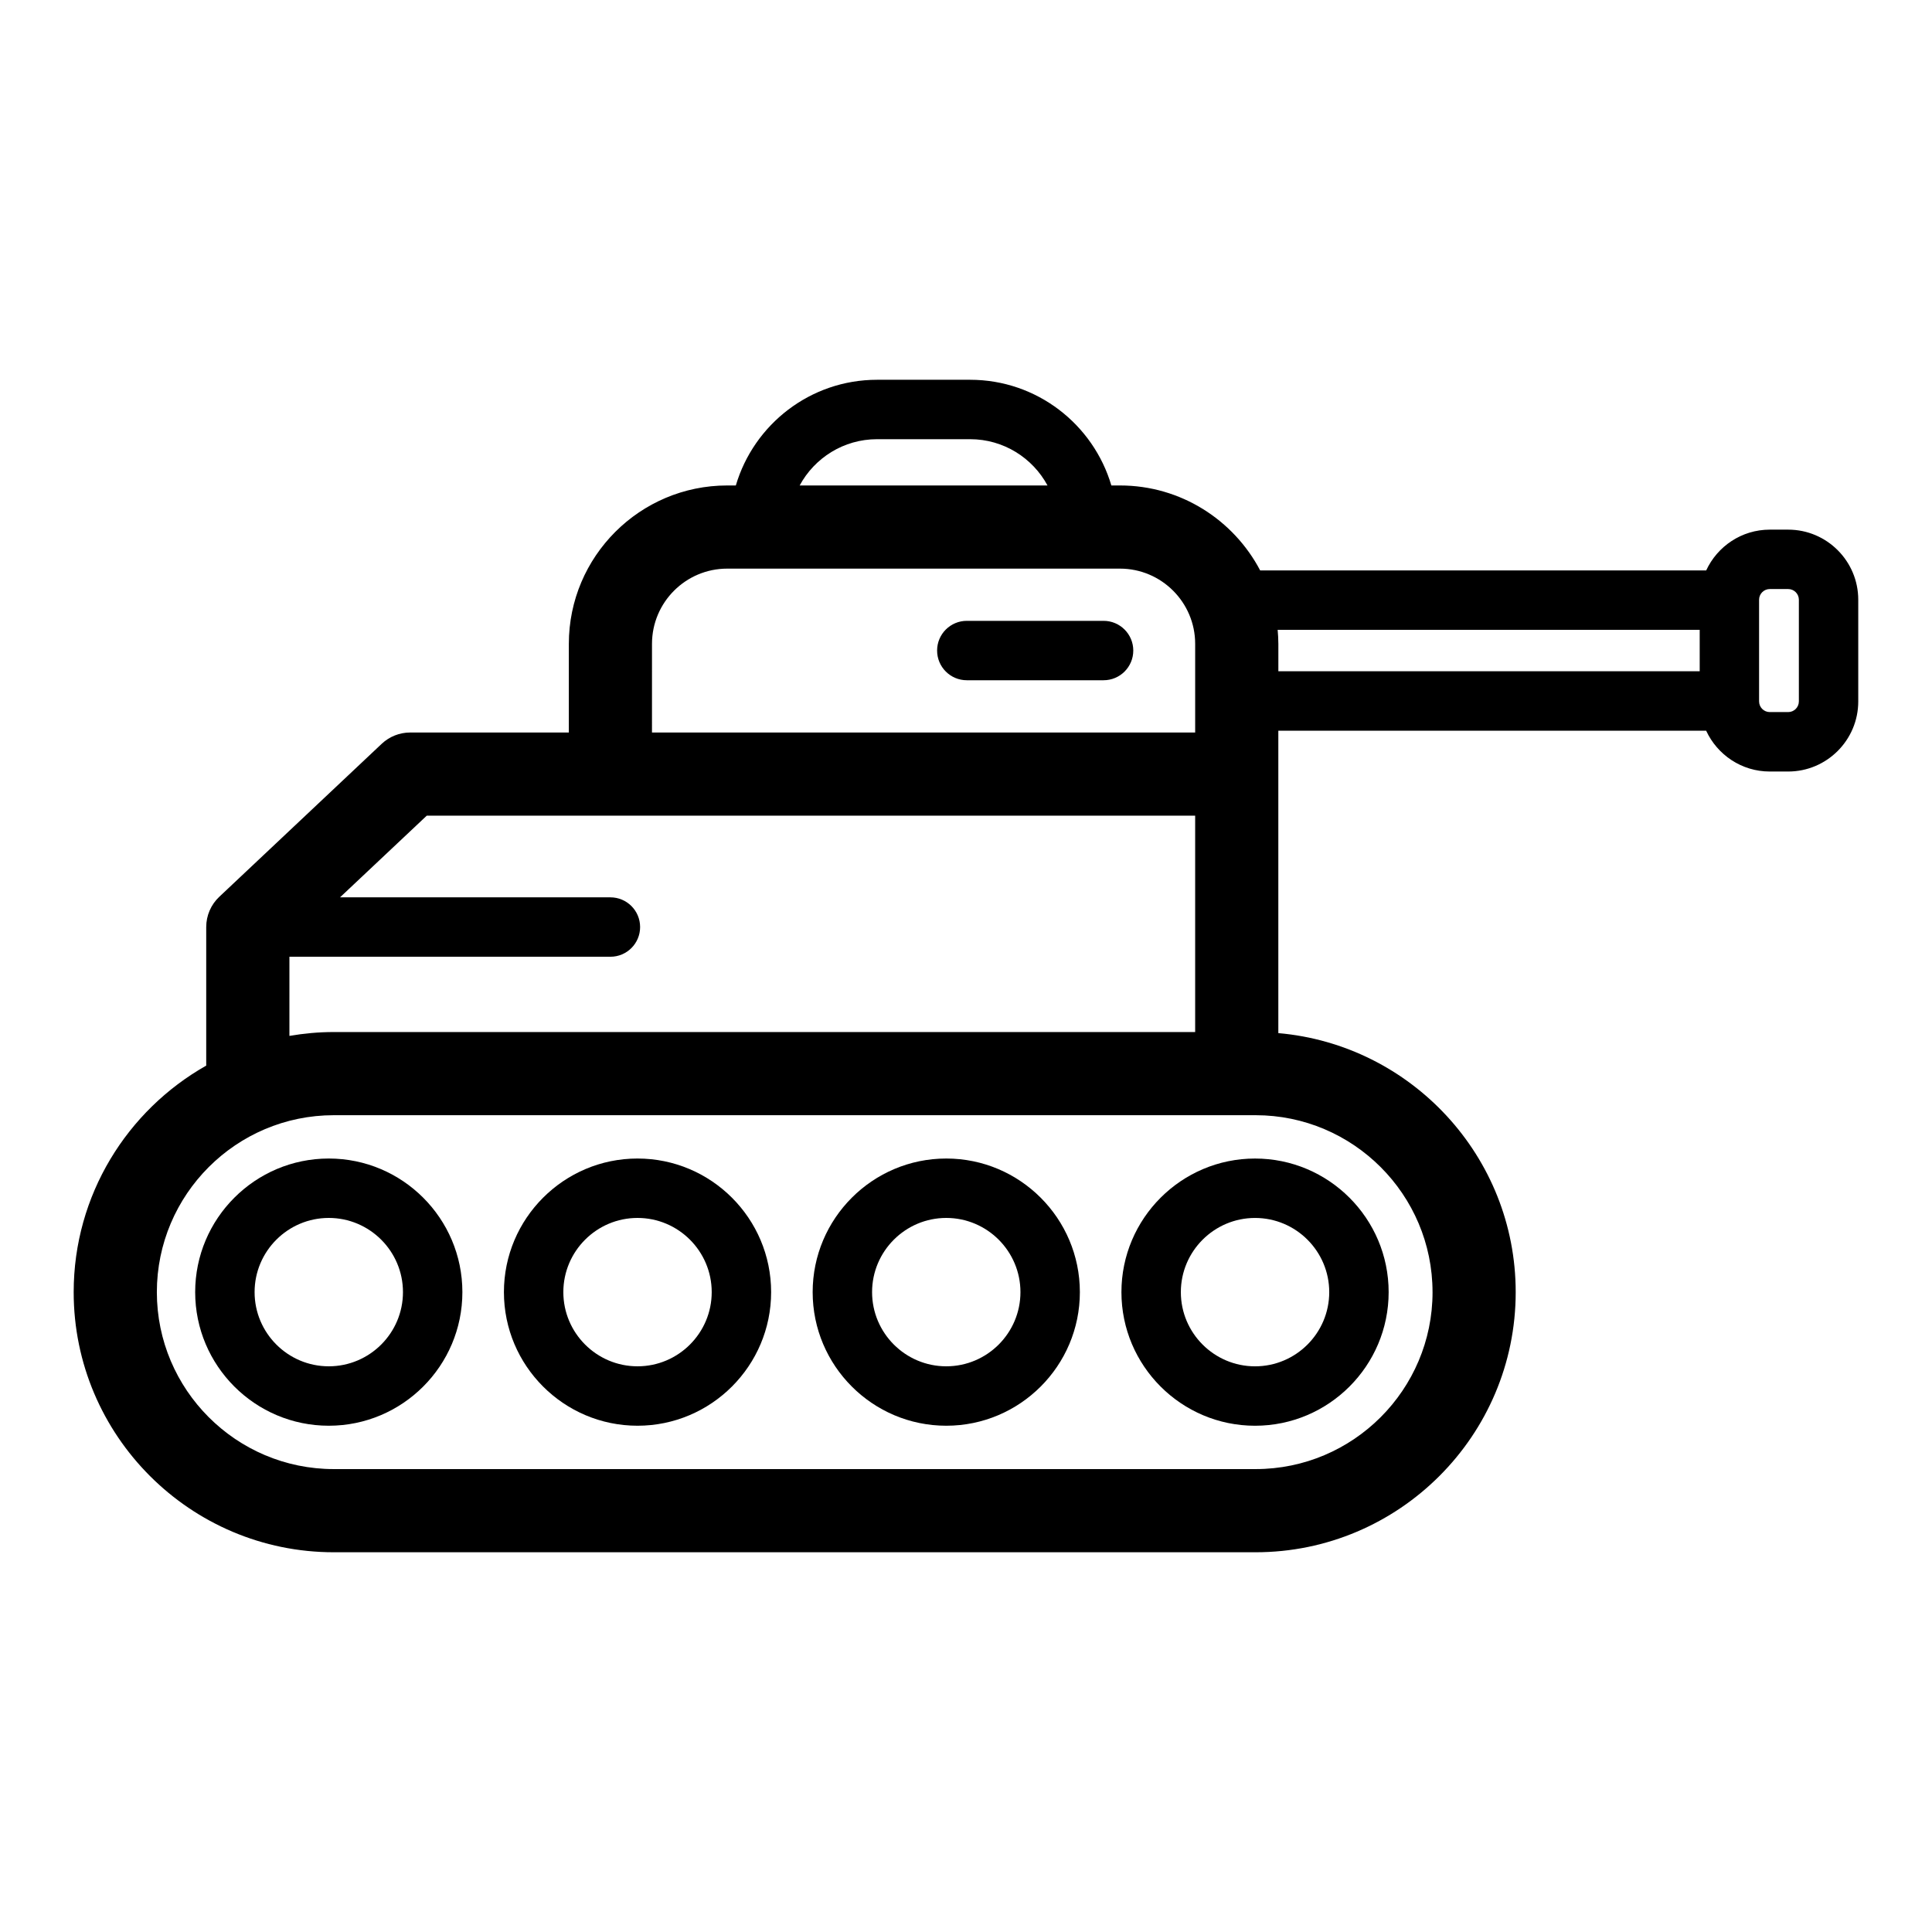 <?xml version="1.0" encoding="UTF-8"?>
<!-- Uploaded to: ICON Repo, www.iconrepo.com, Generator: ICON Repo Mixer Tools -->
<svg fill="#000000" width="800px" height="800px" version="1.1" viewBox="144 144 512 512" xmlns="http://www.w3.org/2000/svg">
 <g>
  <path d="m231.13 451.02c-19.523 0-35.406 15.883-35.406 35.406 0 19.523 15.883 35.406 35.406 35.406 19.523 0 35.406-15.883 35.406-35.406 0-19.523-15.883-35.406-35.406-35.406zm0 55.066c-10.84 0-19.66-8.82-19.66-19.66 0-10.84 8.82-19.66 19.66-19.66 10.84 0 19.66 8.82 19.66 19.66 0.004 10.84-8.82 19.66-19.66 19.66z"/>
  <path d="m312.95 451.02c-19.523 0-35.406 15.883-35.406 35.406 0 19.523 15.883 35.406 35.406 35.406 19.523-0.004 35.406-15.887 35.406-35.41 0-19.52-15.883-35.402-35.406-35.402zm0 55.066c-10.84 0-19.66-8.82-19.66-19.66 0-10.84 8.82-19.66 19.66-19.66s19.66 8.82 19.66 19.66c0 10.84-8.82 19.66-19.66 19.66z"/>
  <path d="m394.77 451.02c-19.523 0-35.406 15.883-35.406 35.406 0 19.523 15.883 35.406 35.406 35.406 19.523 0 35.406-15.883 35.406-35.406-0.004-19.523-15.883-35.406-35.406-35.406zm0 55.066c-10.84 0-19.66-8.82-19.66-19.66 0-10.84 8.82-19.66 19.66-19.66 10.84 0 19.66 8.82 19.66 19.66 0 10.84-8.816 19.66-19.66 19.66z"/>
  <path d="m441.19 486.43c0 19.523 15.887 35.406 35.41 35.406 19.523 0 35.406-15.883 35.406-35.406 0-19.523-15.883-35.406-35.406-35.406-19.523 0.004-35.41 15.887-35.41 35.406zm55.07 0c0 10.84-8.82 19.66-19.66 19.66s-19.664-8.82-19.664-19.66c0-10.84 8.824-19.66 19.664-19.66s19.66 8.816 19.66 19.66z"/>
  <path d="m617.89 284.36h-4.879c-7.469 0-13.906 4.441-16.852 10.809h-118.2c-7.027-13.367-21.031-22.516-37.152-22.516h-2.285c-4.769-16.164-19.727-28.008-37.418-28.008h-24.684c-17.691 0-32.648 11.84-37.418 28.008h-2.285c-23.145 0-41.969 18.828-41.969 41.969v23.5h-42.039c-2.809 0-5.512 1.07-7.555 2.996l-43.035 40.535c-2.215 2.082-3.469 4.984-3.469 8.023v36.723c-20.945 11.84-35.125 34.305-35.125 60.035 0 38.008 30.922 68.93 68.93 68.93h244.29c38.008 0 68.93-30.922 68.93-68.93 0-35.977-27.711-65.586-62.906-68.648v-80.137h113.38c2.949 6.371 9.383 10.812 16.852 10.812h4.879c10.242 0 18.574-8.332 18.574-18.574v-26.949c0.004-10.246-8.328-18.578-18.57-18.578zm-241.47-23.969h24.684c8.852 0 16.562 4.969 20.5 12.266h-65.684c3.941-7.297 11.648-12.266 20.5-12.266zm-59.633 54.23c0-10.988 8.941-19.93 19.93-19.93h104.09c10.984 0 19.926 8.941 19.926 19.93v23.5h-143.95zm-96.086 82.926h85.066c4.348 0 7.871-3.523 7.871-7.871s-3.523-7.871-7.871-7.871l-71.652-0.004 22.977-21.637h203.64v57.336h-228.27c-4.012 0-7.938 0.367-11.762 1.023zm302.94 88.883c0 25.855-21.035 46.891-46.891 46.891h-244.29c-25.855 0-46.891-21.035-46.891-46.891s21.035-46.891 46.891-46.891h244.29c25.852 0.004 46.887 21.035 46.887 46.891zm-41.051-175.52h111.85v10.984h-111.66v-7.281c0-1.246-0.082-2.481-0.188-3.703zm138.13 18.965c0 1.562-1.27 2.832-2.832 2.832h-4.879c-1.562 0-2.832-1.27-2.832-2.832v-26.941c0-1.562 1.27-2.832 2.832-2.832h4.879c1.562 0 2.832 1.27 2.832 2.832z"/>
  <path d="m436.46 308.53h-36.246c-4.348 0-7.871 3.523-7.871 7.871s3.523 7.871 7.871 7.871h36.246c4.348 0 7.871-3.523 7.871-7.871s-3.527-7.871-7.871-7.871z"/>
 </g>
</svg>